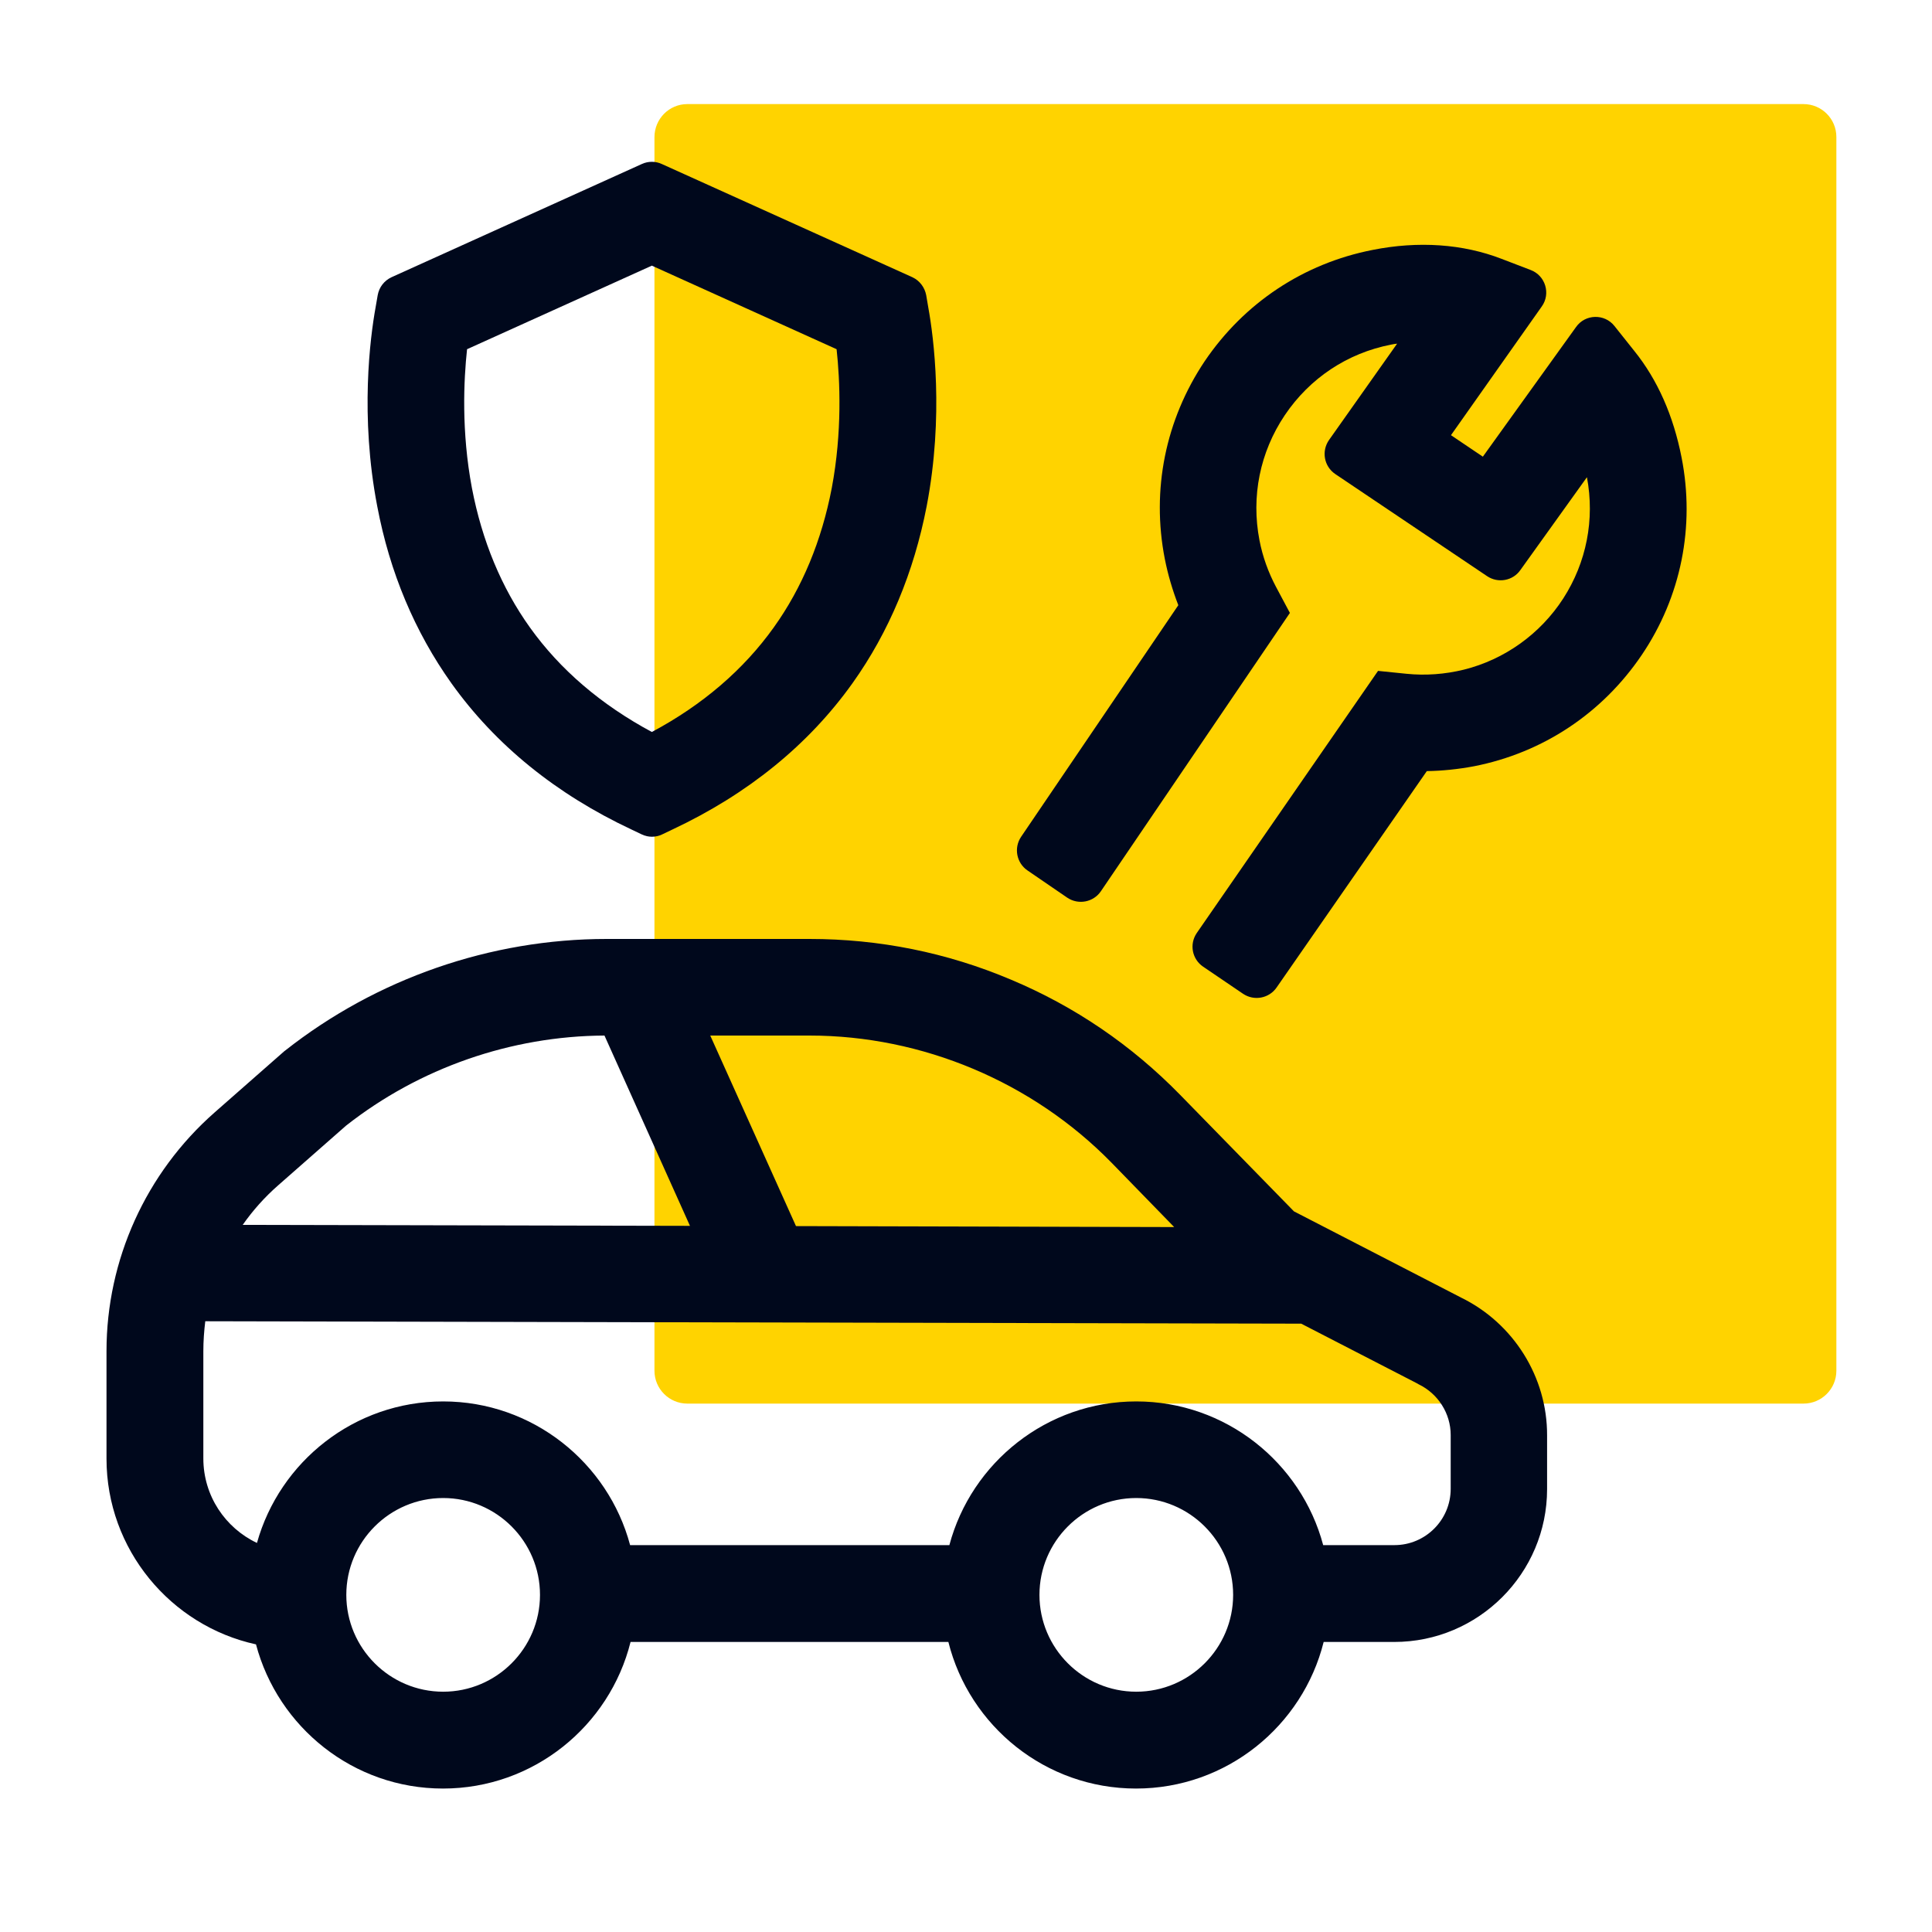 <svg width="48" height="48" viewBox="0 0 48 48" fill="none" xmlns="http://www.w3.org/2000/svg">
<path d="M17.076 2.586H44.808C45.258 2.586 45.624 2.952 45.624 3.402V34.056C45.624 34.506 45.258 34.872 44.808 34.872H17.076C16.626 34.872 16.26 34.506 16.26 34.056V3.408C16.26 2.952 16.626 2.586 17.076 2.586Z" fill="#FFD300"/>
<path d="M36.3 32.238L32.148 30.096L29.323 27.204C28.116 25.968 26.701 25.002 25.11 24.336C23.52 23.664 21.84 23.328 20.113 23.328H15.072C12.187 23.328 9.354 24.312 7.086 26.1L7.062 26.118L5.328 27.642C3.624 29.142 2.646 31.302 2.646 33.57V36.24C2.646 38.496 4.242 40.392 6.36 40.854C6.906 42.912 8.778 44.436 11.005 44.436C13.255 44.436 15.145 42.882 15.666 40.794H23.562C24.084 42.882 25.974 44.436 28.224 44.436C30.474 44.436 32.364 42.882 32.886 40.794H34.639C36.733 40.794 38.437 39.09 38.437 36.996V35.664C38.443 34.212 37.602 32.874 36.3 32.238ZM20.113 25.728C22.915 25.728 25.651 26.88 27.613 28.884L29.172 30.486L19.776 30.462L17.646 25.728H20.113ZM6.912 29.448L8.598 27.966C10.422 26.532 12.697 25.74 15.018 25.728L17.142 30.456L6.03 30.432C6.282 30.072 6.576 29.742 6.912 29.448ZM11.011 42.03C9.684 42.03 8.604 40.95 8.604 39.624C8.604 38.298 9.684 37.218 11.011 37.218C12.336 37.218 13.416 38.298 13.416 39.624C13.416 40.95 12.336 42.03 11.011 42.03ZM28.23 42.03C26.904 42.03 25.825 40.95 25.825 39.624C25.825 38.298 26.904 37.218 28.23 37.218C29.556 37.218 30.637 38.298 30.637 39.624C30.637 40.95 29.556 42.03 28.23 42.03ZM36.042 36.99C36.042 37.764 35.413 38.388 34.645 38.388H32.874C32.328 36.336 30.451 34.818 28.23 34.818C26.011 34.818 24.133 36.336 23.587 38.388H15.655C15.108 36.336 13.23 34.818 11.011 34.818C8.808 34.818 6.948 36.312 6.384 38.334C5.598 37.962 5.052 37.164 5.052 36.234V33.57C5.052 33.318 5.07 33.072 5.1 32.826L32.328 32.886L35.215 34.374L35.245 34.392C35.73 34.626 36.042 35.118 36.042 35.652V36.99Z" fill="#00081C"/>
<path d="M41.779 11.37C41.575 10.326 41.179 9.432 40.603 8.718L40.111 8.1C39.865 7.788 39.385 7.8 39.157 8.124L36.841 11.346L36.049 10.812L38.305 7.614C38.533 7.296 38.395 6.846 38.029 6.708L37.309 6.432C36.349 6.06 35.239 5.982 34.099 6.21C32.383 6.546 30.907 7.53 29.929 8.976C28.957 10.428 28.603 12.168 28.939 13.884C29.017 14.28 29.131 14.664 29.275 15.036L25.369 20.79C25.183 21.066 25.255 21.438 25.525 21.624L26.515 22.302C26.791 22.488 27.163 22.416 27.349 22.146L32.047 15.228L31.705 14.586C31.513 14.226 31.369 13.83 31.291 13.422C31.081 12.336 31.303 11.232 31.921 10.314C32.539 9.396 33.475 8.772 34.561 8.562C34.609 8.55 34.663 8.544 34.711 8.538L33.019 10.932C32.827 11.208 32.893 11.586 33.175 11.778L36.949 14.316C37.219 14.496 37.585 14.43 37.771 14.166L39.427 11.856C39.625 12.906 39.415 13.974 38.839 14.868C38.269 15.75 37.381 16.386 36.367 16.638C35.899 16.752 35.419 16.788 34.945 16.74L34.237 16.668L29.731 23.184C29.545 23.46 29.617 23.832 29.893 24.018L30.883 24.69C31.159 24.876 31.531 24.804 31.717 24.534L35.449 19.158C35.839 19.152 36.235 19.11 36.619 19.038C38.335 18.702 39.811 17.718 40.789 16.272C41.767 14.826 42.115 13.08 41.779 11.37Z" fill="#00081C"/>
<path d="M11.214 16.974C12.306 18.504 13.812 19.728 15.691 20.61L15.943 20.73C16.105 20.808 16.291 20.808 16.453 20.73L16.704 20.61C18.582 19.728 20.088 18.504 21.18 16.974C22.087 15.702 22.704 14.22 23.023 12.576C23.454 10.332 23.197 8.376 23.064 7.644L23.011 7.332C22.974 7.14 22.849 6.972 22.669 6.888L16.441 4.074C16.285 4.002 16.105 4.002 15.948 4.074L9.726 6.888C9.546 6.972 9.42 7.134 9.384 7.332L9.33 7.644C9.198 8.376 8.94 10.332 9.372 12.576C9.684 14.226 10.309 15.702 11.214 16.974ZM11.604 8.676L16.195 6.6L20.785 8.676C20.869 9.444 20.928 10.728 20.665 12.126C20.413 13.434 19.933 14.598 19.224 15.588C18.474 16.638 17.454 17.514 16.195 18.186C14.934 17.508 13.915 16.638 13.165 15.588C12.457 14.598 11.976 13.434 11.725 12.126C11.46 10.722 11.521 9.444 11.604 8.676Z" fill="#00081C"/>
</svg>
